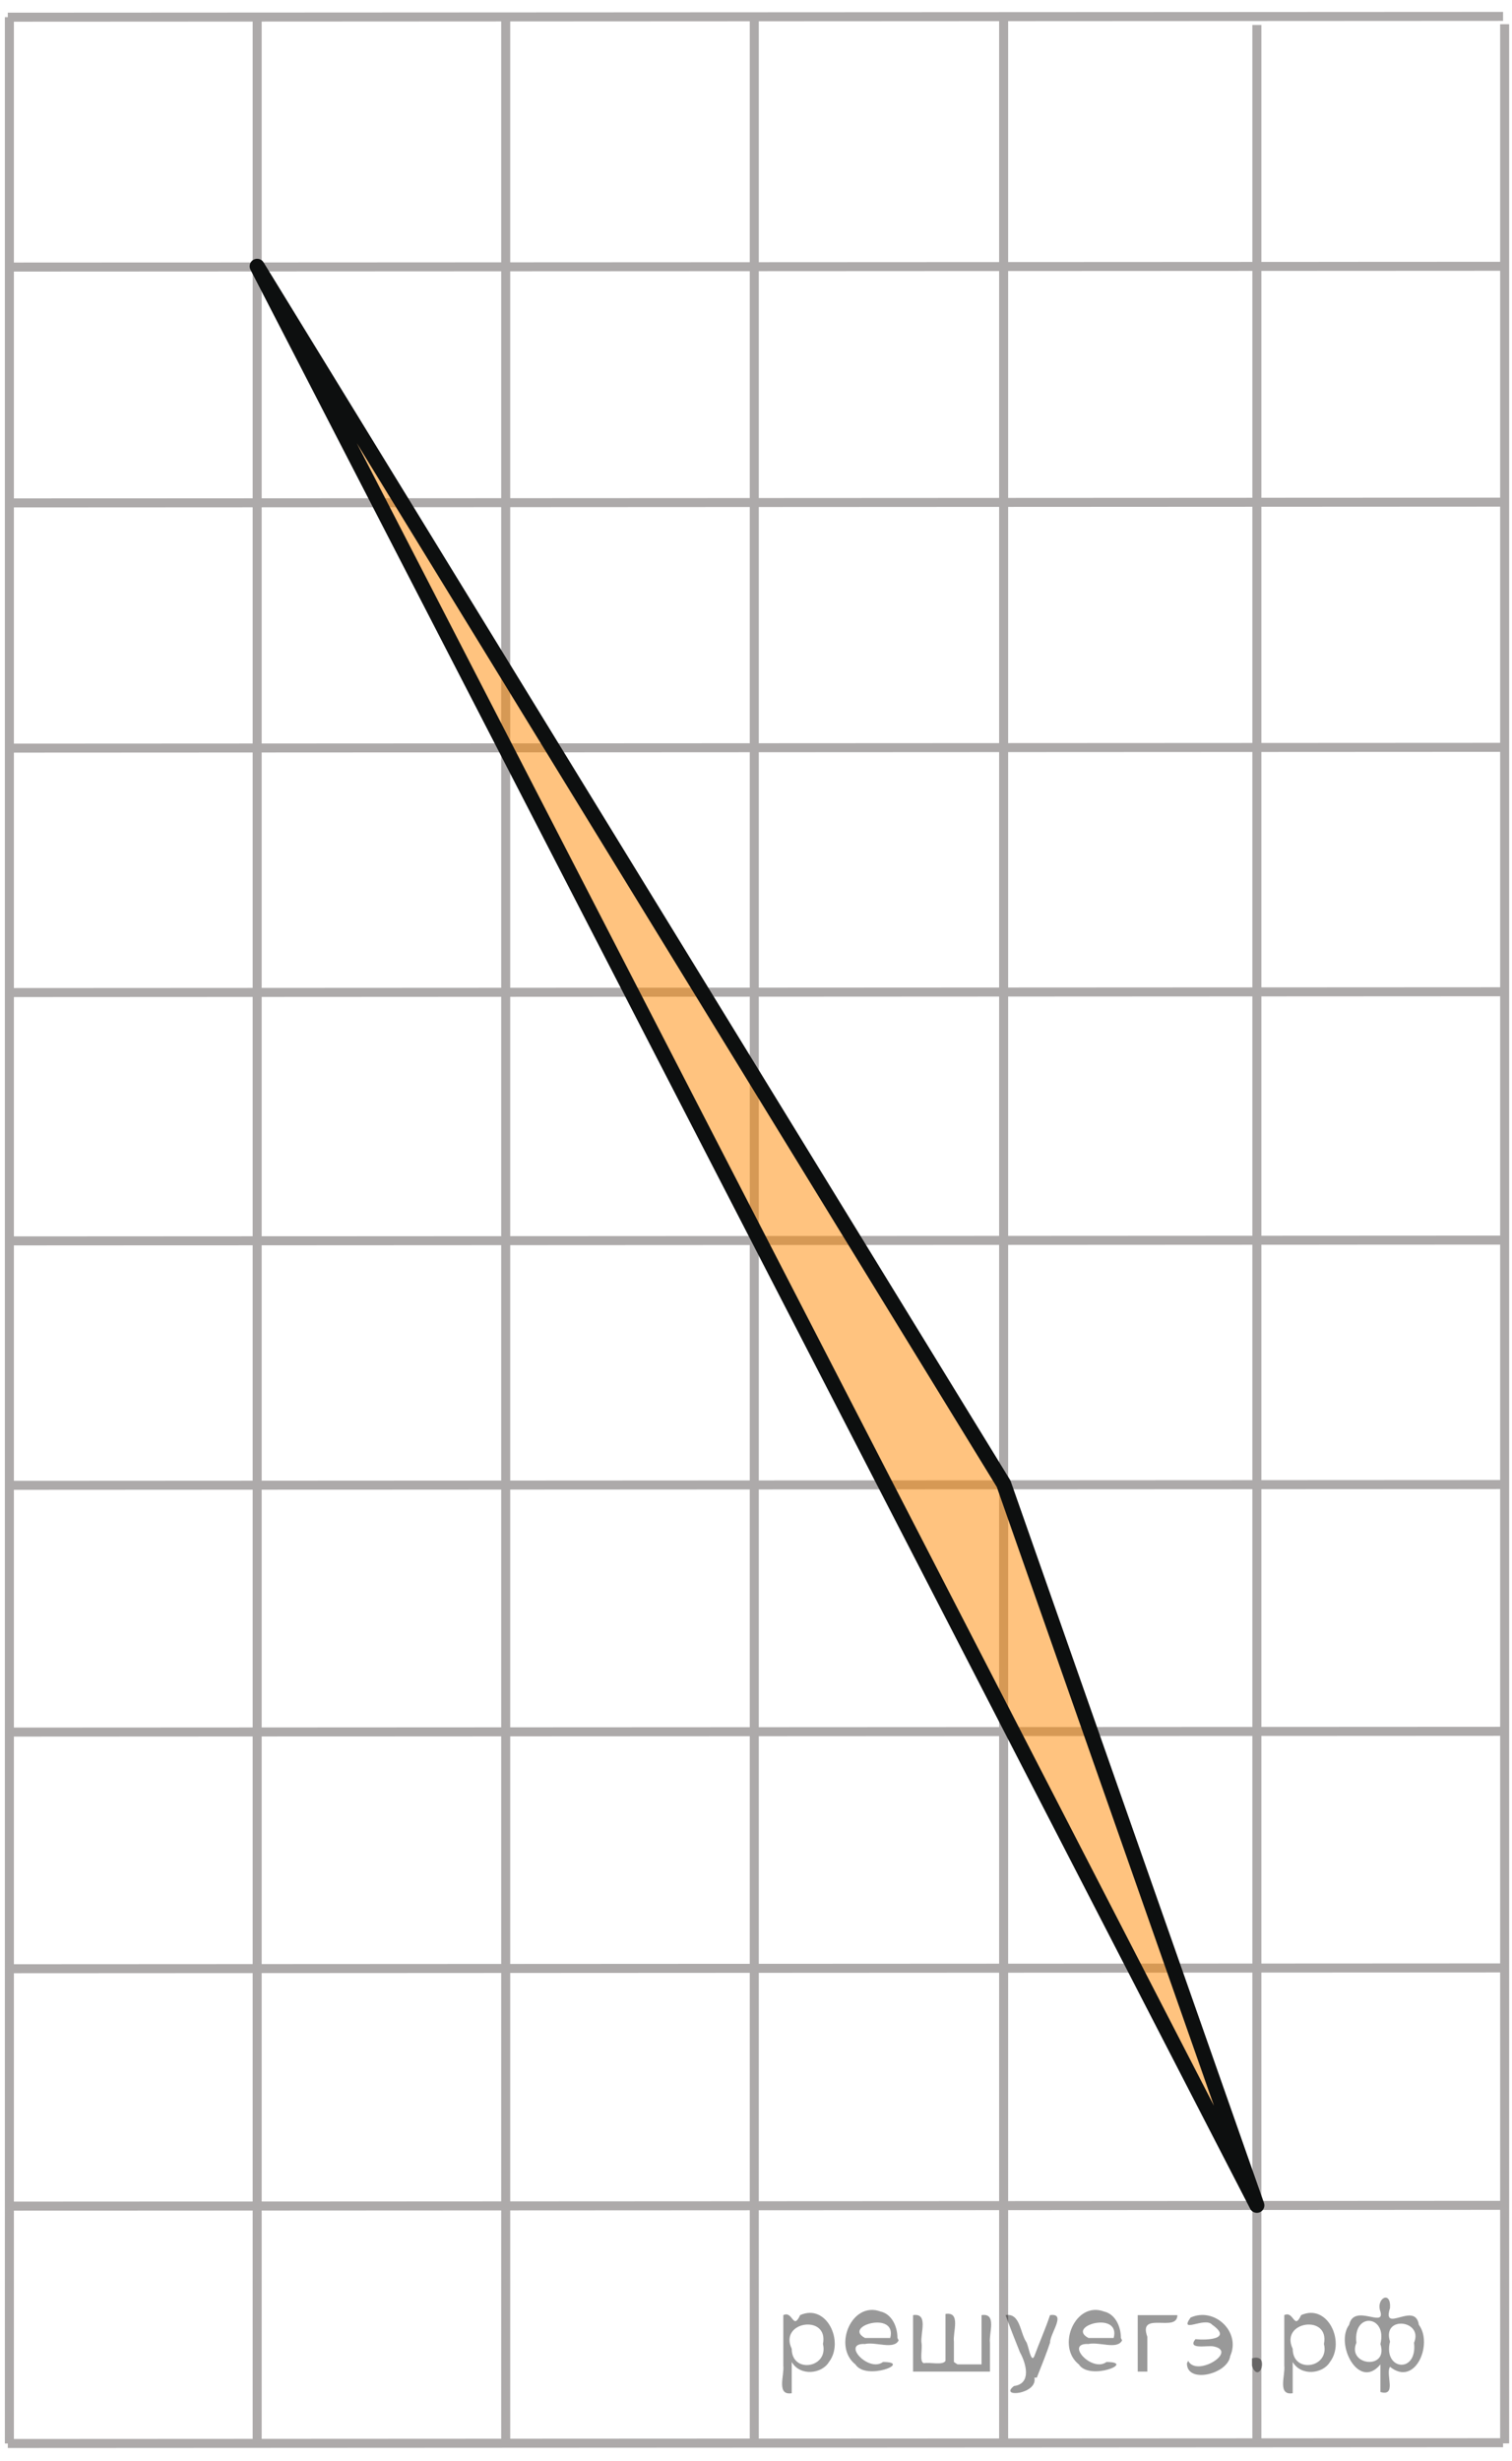 <?xml version="1.0" encoding="utf-8"?>
<!-- Generator: Adobe Illustrator 16.0.0, SVG Export Plug-In . SVG Version: 6.00 Build 0)  -->
<!DOCTYPE svg PUBLIC "-//W3C//DTD SVG 1.1//EN" "http://www.w3.org/Graphics/SVG/1.1/DTD/svg11.dtd">
<svg version="1.1" id="Слой_1" xmlns="http://www.w3.org/2000/svg" xmlns:xlink="http://www.w3.org/1999/xlink" x="0px" y="0px"
	 width="125.854px" height="204.828px" viewBox="0 0 125.854 204.828" enable-background="new 0 0 125.854 204.828"
	 xml:space="preserve">
<line fill="none" stroke="#ADAAAA" stroke-width="0.75" stroke-miterlimit="10" x1="125.111" y1="1.365" x2="0.65" y2="1.43"/>
<line fill="none" stroke="#ADAAAA" stroke-width="0.75" stroke-miterlimit="10" x1="125.111" y1="22.165" x2="0.65" y2="22.229"/>
<line fill="none" stroke="#ADAAAA" stroke-width="0.75" stroke-miterlimit="10" x1="125.242" y1="41.795" x2="0.716" y2="41.86"/>
<line fill="none" stroke="#ADAAAA" stroke-width="0.75" stroke-miterlimit="10" x1="125.111" y1="62.205" x2="0.65" y2="62.27"/>
<line fill="none" stroke="#ADAAAA" stroke-width="0.75" stroke-miterlimit="10" x1="125.111" y1="82.55" x2="0.65" y2="82.615"/>
<line fill="none" stroke="#ADAAAA" stroke-width="0.75" stroke-miterlimit="10" x1="125.242" y1="103.22" x2="0.716" y2="103.285"/>
<line fill="none" stroke="#ADAAAA" stroke-width="0.75" stroke-miterlimit="10" x1="125.111" y1="123.564" x2="0.65" y2="123.63"/>
<line fill="none" stroke="#ADAAAA" stroke-width="0.75" stroke-miterlimit="10" x1="125.111" y1="144.105" x2="0.65" y2="144.169"/>
<line fill="none" stroke="#ADAAAA" stroke-width="0.75" stroke-miterlimit="10" x1="125.111" y1="163.8" x2="0.65" y2="163.865"/>
<line fill="none" stroke="#ADAAAA" stroke-width="0.75" stroke-miterlimit="10" x1="125.111" y1="183.56" x2="0.65" y2="183.626"/>
<line fill="none" stroke="#ADAAAA" stroke-width="0.75" stroke-miterlimit="10" x1="125.111" y1="203.319" x2="0.65" y2="203.384"/>
<line fill="none" stroke="#ADAAAA" stroke-width="0.75" stroke-miterlimit="10" x1="83.539" y1="1.494" x2="83.539" y2="203.384"/>
<line fill="none" stroke="#ADAAAA" stroke-width="0.75" stroke-miterlimit="10" x1="62.783" y1="1.43" x2="62.783" y2="203.384"/>
<line fill="none" stroke="#ADAAAA" stroke-width="0.75" stroke-miterlimit="10" x1="42.094" y1="1.43" x2="42.094" y2="203.384"/>
<line fill="none" stroke="#ADAAAA" stroke-width="0.75" stroke-miterlimit="10" x1="21.405" y1="1.365" x2="21.405" y2="203.384"/>
<line fill="none" stroke="#ADAAAA" stroke-width="0.75" stroke-miterlimit="10" x1="0.78" y1="1.43" x2="0.78" y2="203.384"/>
<line fill="none" stroke="#ADAAAA" stroke-width="0.75" stroke-miterlimit="10" x1="125.242" y1="2.015" x2="125.242" y2="203.374"/>
<line fill="none" stroke="#ADAAAA" stroke-width="0.75" stroke-miterlimit="10" x1="104.617" y1="2.08" x2="104.617" y2="203.374"/>
<line fill="none" stroke="#ADAAAA" stroke-width="0.75" stroke-miterlimit="10" x1="131.46" y1="-175.902" x2="131.331" y2="7.335"/>
<polygon opacity="0.5" fill="#FF8800" enable-background="new    " points="118.689,-11.633 -4.21,-32.239 16.414,-154.374 
	138.793,-133.119 118.689,-11.633 "/>
<line fill="none" stroke="#FF0000" stroke-width="1.25" stroke-linecap="round" stroke-linejoin="round" stroke-miterlimit="8" x1="131.456" y1="-12.264" x2="131.464" y2="-155.037"/>
<polygon opacity="0.5" fill="#FF8800" enable-background="new    " points="104.617,183.626 83.539,123.564 21.405,22.229 
	104.617,183.626 "/>
<polygon fill="none" stroke="#0D0F0F" stroke-width="1.25" stroke-linecap="round" stroke-linejoin="round" stroke-miterlimit="8" points="
	104.617,183.56 83.539,123.501 21.405,22.165 104.617,183.56 "/>
<g style="stroke:none;fill:#000;fill-opacity:0.4" > <path d="m 65.9,196.7 c 0,0.8 0,1.6 0,2.5 -1.3,0.2 -0.6,-1.5 -0.7,-2.3 0,-1.4 0,-2.8 0,-4.2 0.8,-0.4 0.8,1.3 1.4,0.0 2.2,-1.0 3.7,2.2 2.4,3.9 -0.6,1.0 -2.4,1.2 -3.1,0.0 z m 2.6,-1.6 c 0.5,-2.5 -3.7,-1.9 -2.6,0.4 0.0,2.1 3.1,1.6 2.6,-0.4 z" /> <path d="m 74.8,194.8 c -0.4,0.8 -1.9,0.1 -2.8,0.3 -2.0,-0.1 0.3,2.4 1.5,1.5 2.5,0.0 -1.4,1.6 -2.3,0.2 -1.9,-1.5 -0.3,-5.3 2.1,-4.4 0.9,0.2 1.4,1.2 1.4,2.2 z m -0.7,-0.2 c 0.6,-2.3 -4.0,-1.0 -2.1,0.0 0.7,0 1.4,-0.0 2.1,-0.0 z" /> <path d="m 79.7,196.8 c 0.6,0 1.3,0 2.0,0 0,-1.3 0,-2.7 0,-4.1 1.3,-0.2 0.6,1.5 0.7,2.3 0,0.8 0,1.6 0,2.4 -2.1,0 -4.2,0 -6.4,0 0,-1.5 0,-3.1 0,-4.7 1.3,-0.2 0.6,1.5 0.7,2.3 0.1,0.5 -0.2,1.6 0.2,1.7 0.5,-0.1 1.6,0.2 1.8,-0.2 0,-1.3 0,-2.6 0,-3.9 1.3,-0.2 0.6,1.5 0.7,2.3 0,0.5 0,1.1 0,1.7 z" /> <path d="m 86.1,197.9 c 0.3,1.4 -3.0,1.7 -1.7,0.7 1.5,-0.2 1.0,-1.9 0.5,-2.8 -0.4,-1.0 -0.8,-2.0 -1.2,-3.1 1.2,-0.2 1.2,1.4 1.7,2.2 0.2,0.2 0.4,1.9 0.7,1.2 0.4,-1.1 0.9,-2.2 1.3,-3.4 1.4,-0.2 0.0,1.5 -0.0,2.3 -0.3,0.9 -0.7,1.9 -1.1,2.9 z" /> <path d="m 93.4,194.8 c -0.4,0.8 -1.9,0.1 -2.8,0.3 -2.0,-0.1 0.3,2.4 1.5,1.5 2.5,0.0 -1.4,1.6 -2.3,0.2 -1.9,-1.5 -0.3,-5.3 2.1,-4.4 0.9,0.2 1.4,1.2 1.4,2.2 z m -0.7,-0.2 c 0.6,-2.3 -4.0,-1.0 -2.1,0.0 0.7,0 1.4,-0.0 2.1,-0.0 z" /> <path d="m 94.7,197.4 c 0,-1.5 0,-3.1 0,-4.7 1.1,0 2.2,0 3.3,0 0.0,1.5 -3.3,-0.4 -2.5,1.8 0,0.9 0,1.9 0,2.9 -0.2,0 -0.5,0 -0.7,0 z" /> <path d="m 98.9,196.5 c 0.7,1.4 4.2,-0.8 2.1,-1.2 -0.5,-0.1 -2.2,0.3 -1.5,-0.6 1.0,0.1 3.1,0.0 1.4,-1.2 -0.6,-0.7 -2.8,0.8 -1.8,-0.6 2.0,-0.9 4.2,1.2 3.3,3.2 -0.2,1.5 -3.5,2.3 -3.6,0.7 l 0,-0.1 0,-0.0 0,0 z" /> <path d="m 104.2,196.3 c 1.6,-0.5 0.6,2.3 -0.0,0.6 -0.0,-0.2 0.0,-0.4 0.0,-0.6 z" /> <path d="m 107.6,196.7 c 0,0.8 0,1.6 0,2.5 -1.3,0.2 -0.6,-1.5 -0.7,-2.3 0,-1.4 0,-2.8 0,-4.2 0.8,-0.4 0.8,1.3 1.4,0.0 2.2,-1.0 3.7,2.2 2.4,3.9 -0.6,1.0 -2.4,1.2 -3.1,0.0 z m 2.6,-1.6 c 0.5,-2.5 -3.7,-1.9 -2.6,0.4 0.0,2.1 3.1,1.6 2.6,-0.4 z" /> <path d="m 112.9,195.0 c -0.8,1.9 2.7,2.3 2.0,0.1 0.6,-2.4 -2.3,-2.7 -2.0,-0.1 z m 2.0,4.2 c 0,-0.8 0,-1.6 0,-2.4 -1.8,2.2 -3.8,-1.7 -2.6,-3.3 0.4,-1.8 3.0,0.3 2.6,-1.1 -0.4,-1.1 0.9,-1.8 0.8,-0.3 -0.7,2.2 2.1,-0.6 2.4,1.4 1.2,1.6 -0.3,5.2 -2.4,3.5 -0.4,0.6 0.6,2.5 -0.8,2.1 z m 2.8,-4.2 c 0.8,-1.9 -2.7,-2.3 -2.0,-0.1 -0.6,2.4 2.3,2.7 2.0,0.1 z" /> </g></svg>

<!--File created and owned by https://sdamgia.ru. Copying is prohibited. All rights reserved.-->
